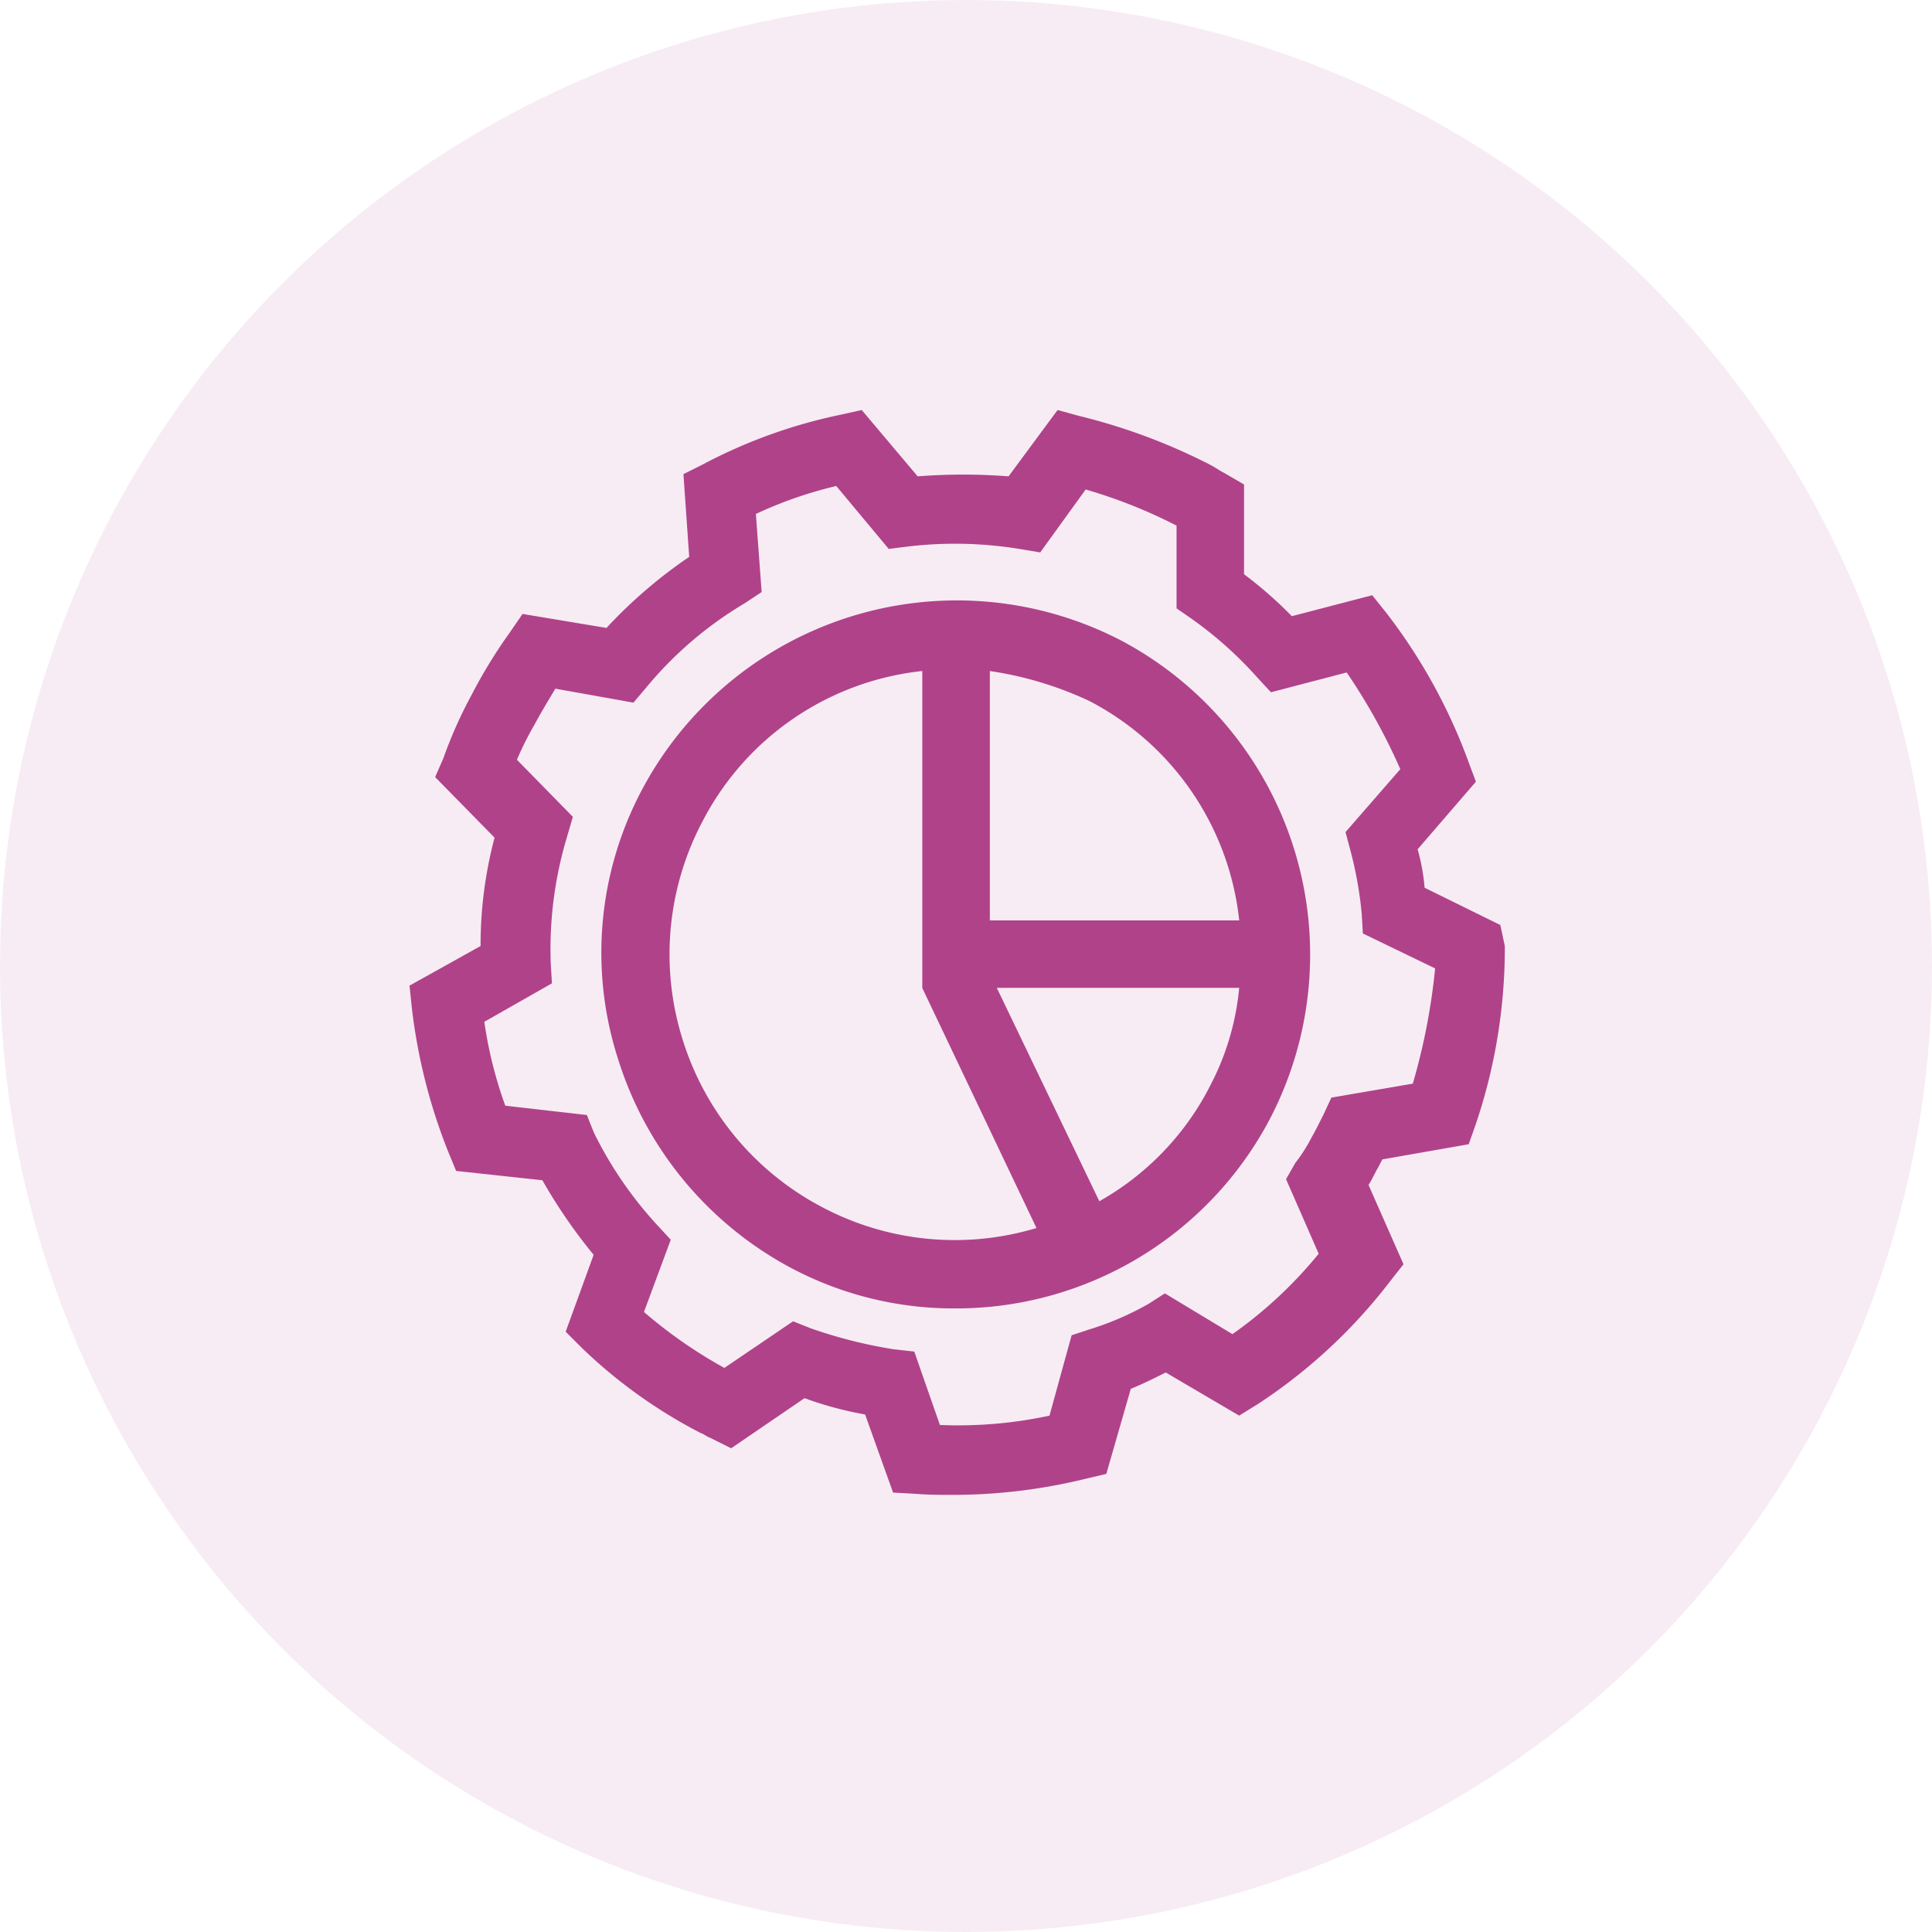<svg xmlns="http://www.w3.org/2000/svg" width="67" height="67" viewBox="0 0 67 67">
  <g id="studyDesignandProtocolDevelopment" transform="translate(-486 -1722.974)">
    <circle id="Ellipse_48" data-name="Ellipse 48" cx="33.5" cy="33.5" r="33.5" transform="translate(486 1722.974)" fill="#b0428a" opacity="0.1"/>
    <g id="Group_7691" data-name="Group 7691" transform="translate(685.431 2352.529)">
      <path id="Path_8373" data-name="Path 8373" d="M-147.4-597.476l-2.627-1.293a7.075,7.075,0,0,0-.242-1.334l2.021-2.344-.242-.647a19.27,19.27,0,0,0-2.869-5.213l-.485-.606-2.788.727a14.229,14.229,0,0,0-1.657-1.455v-3.112l-.687-.4c-.162-.081-.323-.2-.485-.283a20.72,20.72,0,0,0-4.567-1.7l-.727-.2-1.7,2.3a20.523,20.523,0,0,0-3.152,0l-1.94-2.3-.727.162a18,18,0,0,0-4.809,1.738l-.647.323.2,2.869a16.789,16.789,0,0,0-2.869,2.465l-2.91-.485-.445.647a17.532,17.532,0,0,0-1.334,2.182,15.458,15.458,0,0,0-.97,2.182l-.283.647,2.061,2.1a14.524,14.524,0,0,0-.485,3.758l-2.465,1.374.081.768a19.515,19.515,0,0,0,1.253,4.971l.283.687,2.991.323a18.383,18.383,0,0,0,1.778,2.586l-.97,2.667.566.566a17.454,17.454,0,0,0,4.122,2.95c.121.04.2.121.323.162l.727.364,2.546-1.738a12.4,12.4,0,0,0,2.1.566l.97,2.708.727.04c.485.04.929.04,1.414.04a19.357,19.357,0,0,0,4.567-.566l.687-.162.849-2.95c.4-.162.808-.364,1.212-.566l2.546,1.495.647-.4a18.59,18.59,0,0,0,4.607-4.283l.445-.566-1.212-2.748c.121-.2.2-.364.283-.525.081-.121.121-.242.2-.364l2.991-.525.242-.687a19.063,19.063,0,0,0,1.01-6.183Zm-3.031,5.5-2.829.485-.283.606c-.162.323-.283.566-.4.768a5.434,5.434,0,0,1-.566.889l-.323.566,1.132,2.586a15.041,15.041,0,0,1-2.991,2.788l-2.344-1.414-.566.364a10.241,10.241,0,0,1-2.061.889l-.606.2-.768,2.788a15.1,15.1,0,0,1-3.8.323l-.889-2.546-.727-.081a16.571,16.571,0,0,1-2.869-.727l-.606-.242-2.384,1.617a16.4,16.4,0,0,1-2.788-1.94l.929-2.506-.485-.525a13.529,13.529,0,0,1-2.182-3.193l-.242-.606-2.829-.323a14.606,14.606,0,0,1-.727-2.91l2.344-1.334-.04-.687a13.475,13.475,0,0,1,.566-4.4l.2-.687-1.94-1.98a11.31,11.31,0,0,1,.606-1.212c.242-.445.485-.849.727-1.253l2.708.485.445-.525a13.089,13.089,0,0,1,3.395-2.91l.606-.4-.2-2.708a14.274,14.274,0,0,1,2.788-.97l1.819,2.182.647-.081a13.869,13.869,0,0,1,3.88.081l.727.121,1.576-2.182a17.672,17.672,0,0,1,3.152,1.253v2.869l.525.364a13.484,13.484,0,0,1,2.263,2.021l.485.525,2.627-.687a20.863,20.863,0,0,1,1.859,3.354l-1.9,2.182.162.606a13.472,13.472,0,0,1,.4,2.223l.04.687,2.506,1.212A21.881,21.881,0,0,1-150.435-591.98Z" fill="#b0428a"/>
      <path id="Path_8374" data-name="Path 8374" d="M-150.728-597.594a12.364,12.364,0,0,0-16.61,5.132,12.03,12.03,0,0,0-.849,9.376,12.386,12.386,0,0,0,5.981,7.234,12.018,12.018,0,0,0,5.7,1.414,12.3,12.3,0,0,0,10.911-6.547h0A12.329,12.329,0,0,0-150.728-597.594Zm4.082,9.7h-8.648v-8.648a12.277,12.277,0,0,1,3.475,1.051A9.748,9.748,0,0,1-146.646-587.895Zm-14.468,9.941a9.865,9.865,0,0,1-4.85-5.86,9.859,9.859,0,0,1,.727-7.557,9.748,9.748,0,0,1,7.6-5.173v10.992h0l3.96,8.325A9.824,9.824,0,0,1-161.114-577.953Zm13.417-4.122a9.6,9.6,0,0,1-3.8,3.92l-3.556-7.4h8.406A9.1,9.1,0,0,1-147.7-582.075Z" transform="translate(-9.81 -9.742)" fill="#b0428a"/>
    </g>
  </g>
</svg>
